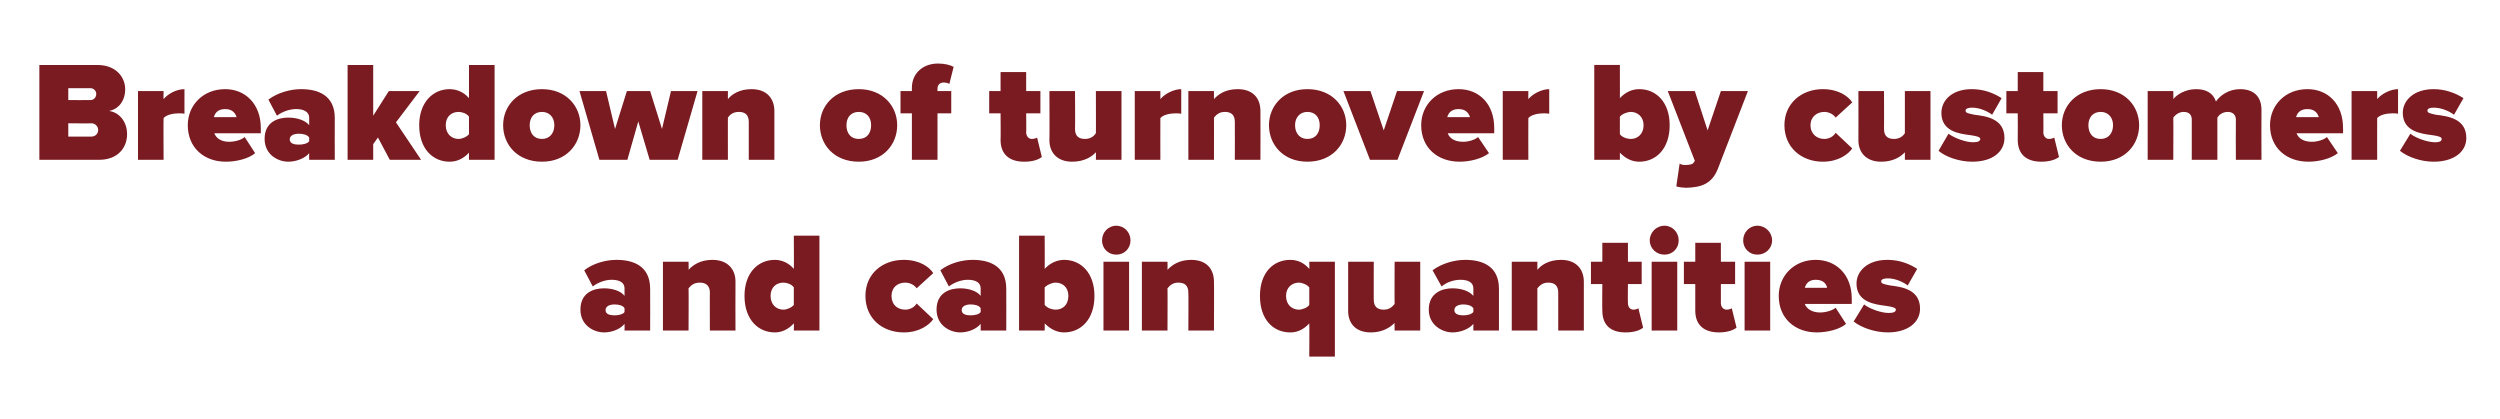 <?xml version="1.0" standalone="no"?><!DOCTYPE svg PUBLIC "-//W3C//DTD SVG 1.1//EN" "http://www.w3.org/Graphics/SVG/1.1/DTD/svg11.dtd"><svg xmlns="http://www.w3.org/2000/svg" version="1.1" width="527.2px" height="88.3px" viewBox="0 -10 527.2 88.3" style="top:-10px"><desc>Breakdown of turnover by customers and cabin quantities</desc><defs/><g id="Polygon7025"><path d="m131.7 59.7s.04-1.38 0-1.4c-.8 1-2.5 1.8-4.3 1.8c-2.2 0-5-1.5-5-4.8c0-3.6 2.8-4.5 5-4.5c1.8 0 3.6.6 4.3 1.6v-1.6c0-1.1-.9-1.8-2.7-1.8c-1.3 0-2.8.5-4 1.4l-1.8-3.4c1.9-1.5 4.6-2.2 6.8-2.2c3.6 0 7.1 1.3 7.1 6.1c.04.04 0 8.8 0 8.8h-5.4zm0-4.7c-.3-.6-1.3-.8-2.1-.8c-.9 0-1.9.3-1.9 1.2c0 .9 1 1.1 1.9 1.1c.8 0 1.8-.2 2.1-.7v-.8zm18 4.7s-.04-8.01 0-8c0-1.5-.9-2.1-2.1-2.1c-1.3 0-1.9.6-2.4 1.2c.05-.04 0 8.9 0 8.9h-5.4V45.2h5.4s.05 1.66 0 1.7c.9-1 2.5-2.1 5-2.1c3.4 0 4.9 2.1 4.9 4.6c-.04.01 0 10.3 0 10.3h-5.4zm17.7 0s.05-1.53 0-1.5c-1.2 1.3-2.6 1.9-4 1.9c-3.5 0-6.4-2.7-6.4-7.7c0-4.8 2.8-7.6 6.4-7.6c1.4 0 2.9.6 4 1.9c.05.04 0-7 0-7h5.4v20h-5.4zm0-9.1c-.5-.7-1.5-1-2.2-1c-1.5 0-2.7 1-2.7 2.8c0 1.8 1.2 2.9 2.7 2.9c.7 0 1.7-.4 2.2-1v-3.7zm23.2-5.8c3.3 0 5.4 1.5 6.2 2.8l-3.5 3.2c-.4-.6-1.3-1.2-2.4-1.2c-1.6 0-2.9 1-2.9 2.8c0 1.9 1.3 2.9 2.9 2.9c1.1 0 2-.6 2.4-1.3l3.5 3.3c-.8 1.2-2.9 2.8-6.2 2.8c-4.6 0-8.1-3-8.1-7.7c0-4.6 3.5-7.6 8.1-7.6zm16.2 14.9s.03-1.38 0-1.4c-.8 1-2.5 1.8-4.3 1.8c-2.2 0-5-1.5-5-4.8c0-3.6 2.8-4.5 5-4.5c1.8 0 3.6.6 4.3 1.6v-1.6c0-1.1-.9-1.8-2.7-1.8c-1.3 0-2.8.5-4 1.4l-1.8-3.4c1.9-1.5 4.6-2.2 6.8-2.2c3.6 0 7.1 1.3 7.1 6.1c.03.04 0 8.8 0 8.8h-5.4zm0-4.7c-.3-.6-1.3-.8-2.1-.8c-.9 0-1.9.3-1.9 1.2c0 .9 1 1.1 1.9 1.1c.8 0 1.8-.2 2.1-.7v-.8zm8.1 4.7v-20h5.4s.04 7.04 0 7c1.2-1.3 2.7-1.9 4.1-1.9c3.6 0 6.4 2.8 6.4 7.6c0 5-2.9 7.7-6.4 7.7c-1.4 0-2.8-.6-4.1-1.9c.04-.03 0 1.5 0 1.5h-5.4zm5.4-5.4c.6.7 1.6 1 2.3 1c1.5 0 2.7-1 2.7-2.9c0-1.8-1.2-2.8-2.7-2.8c-.7 0-1.7.4-2.3 1v3.7zm12.1-13.6c0-1.7 1.3-3.1 3-3.1c1.7 0 3 1.4 3 3.1c0 1.7-1.3 3-3 3c-1.7 0-3-1.3-3-3zm.3 19V45.2h5.4v14.5h-5.4zm17.9 0s.05-8.01 0-8c0-1.5-.8-2.1-2.1-2.1c-1.2 0-1.8.6-2.3 1.2c.04-.04 0 8.9 0 8.9h-5.4V45.2h5.4s.04 1.66 0 1.7c.9-1 2.5-2.1 5-2.1c3.4 0 4.8 2.1 4.8 4.6c.05.01 0 10.3 0 10.3h-5.4zm30.9 5.5h-5.4s.05-7.03 0-7c-1.2 1.3-2.5 1.9-4 1.9c-3.6 0-6.4-2.7-6.4-7.7c0-4.9 2.8-7.6 6.4-7.6c1.5 0 2.9.6 4 1.9c.05.04 0-1.5 0-1.5h5.4v20zm-5.4-14.6c-.5-.6-1.5-1-2.2-1c-1.4 0-2.7 1-2.7 2.8c0 1.9 1.3 2.9 2.7 2.9c.7 0 1.8-.4 2.2-1v-3.7zm18 9.1s-.04-1.62 0-1.6c-.9.9-2.5 2-5 2c-3.4 0-4.8-2.1-4.8-4.5c-.02-.04 0-10.4 0-10.4h5.4s-.02 8.05 0 8c0 1.5.8 2.1 2.1 2.1c1.2 0 1.8-.6 2.3-1.2c-.04.05 0-8.9 0-8.9h5.4v14.5h-5.4zm16.6 0v-1.4c-.8 1-2.6 1.8-4.4 1.8c-2.1 0-5-1.5-5-4.8c0-3.6 2.9-4.5 5-4.5c1.9 0 3.6.6 4.4 1.6v-1.6c0-1.1-.9-1.8-2.7-1.8c-1.4 0-2.9.5-4 1.4l-1.9-3.4c2-1.5 4.7-2.2 6.9-2.2c3.6 0 7.1 1.3 7.1 6.1c-.01.04 0 8.8 0 8.8h-5.4zm0-4.7c-.4-.6-1.3-.8-2.1-.8c-.9 0-1.9.3-1.9 1.2c0 .9 1 1.1 1.9 1.1c.8 0 1.7-.2 2.1-.7v-.8zm17.9 4.7v-8c0-1.5-.8-2.1-2.1-2.1c-1.2 0-1.8.6-2.3 1.2v8.9h-5.4V45.2h5.4v1.7c.8-1 2.4-2.1 5-2.1c3.3 0 4.8 2.1 4.8 4.6v10.3h-5.4zm9.3-4.2c-.05 0 0-5.6 0-5.6h-2.4v-4.7h2.4v-4h5.4v4h2.9v4.7h-2.9s-.05 4.04 0 4c0 .8.4 1.4 1.2 1.4c.4 0 .9-.2 1-.3l1 4.1c-.6.5-1.8 1-3.7 1c-3.2 0-4.9-1.6-4.9-4.6zm10-14.8c0-1.7 1.4-3.1 3.1-3.1c1.7 0 3 1.4 3 3.1c0 1.7-1.3 3-3 3c-1.7 0-3.1-1.3-3.1-3zm.4 19V45.2h5.4v14.5h-5.4zm9.2-4.2v-5.6h-2.4v-4.7h2.4v-4h5.4v4h3v4.7h-3v4c0 .8.5 1.4 1.2 1.4c.5 0 1-.2 1.1-.3l1 4.1c-.6.5-1.9 1-3.7 1c-3.2 0-5-1.6-5-4.6zm10.1-14.8c0-1.7 1.3-3.1 3-3.1c1.7 0 3.1 1.4 3.1 3.1c0 1.7-1.4 3-3.1 3c-1.7 0-3-1.3-3-3zm.3 19V45.2h5.4v14.5h-5.4zm15-14.9c4.3 0 7.6 3.1 7.6 8.2c-.02.01 0 1.1 0 1.1c0 0-9.86.02-9.9 0c.3.9 1.4 1.8 3.2 1.8c1.2 0 2.6-.4 3.3-1l2.2 3.4c-1.4 1.2-4 1.8-6.2 1.8c-4.5 0-8-2.9-8-7.7c0-4.2 3.2-7.6 7.8-7.6zm-2.3 5.9h4.7c-.1-.6-.6-1.7-2.4-1.7c-1.6 0-2.1 1-2.3 1.7zm12.5 3.5c1.1.9 3.6 1.8 5.2 1.8c1.1 0 1.5-.3 1.5-.7c0-.4-.7-.6-2.1-.8c-2.4-.3-6.2-.8-6.2-4.7c0-2.6 2.3-5 6.5-5c2.5 0 4.6.8 6.3 1.9l-2 3.5c-.9-.7-2.6-1.5-4.2-1.5c-.8 0-1.4.2-1.4.6c0 .5.4.6 1.9.9c2.4.3 6.3.8 6.3 4.9c0 2.9-2.6 5-6.8 5c-2.7 0-5.6-1-7.2-2.3l2.2-3.6z" stroke="none" fill="#7a1b21"/></g><g id="Polygon7024"><path d="m8.3 23.7v-20s12.18-.01 12.2 0c4.1 0 5.9 2.7 5.9 5.1c0 2.5-1.4 4.2-3.4 4.6c2.2.3 3.8 2.3 3.8 4.9c0 2.8-1.9 5.4-5.9 5.4H8.3zm6.1-12.6s4.67.03 4.7 0c.6 0 1.2-.5 1.2-1.3c0-.7-.6-1.2-1.2-1.2h-4.7v2.5zm0 7.7s4.85-.02 4.9 0c.8 0 1.4-.6 1.4-1.4c0-.7-.6-1.4-1.4-1.4c-.05.05-4.9 0-4.9 0v2.8zm14.7 4.9V9.2h5.4s-.05 1.66 0 1.7c.9-1.1 2.7-2.1 4.4-2.1v5.2c-.3-.1-.7-.1-1.2-.1c-1.2 0-2.6.3-3.2 1c-.05-.02 0 8.8 0 8.8h-5.4zM47.5 8.8c4.2 0 7.5 3.1 7.5 8.2v1.1s-9.84.02-9.8 0c.3.9 1.3 1.8 3.1 1.8c1.3 0 2.6-.4 3.3-1l2.2 3.4c-1.4 1.2-4 1.8-6.2 1.8c-4.5 0-8-2.9-8-7.7c0-4.2 3.2-7.6 7.9-7.6zm-2.4 5.9h4.8c-.2-.6-.7-1.7-2.4-1.7c-1.7 0-2.2 1-2.4 1.7zm20.1 9s-.03-1.38 0-1.4c-.8 1-2.6 1.8-4.4 1.8c-2.2 0-5-1.5-5-4.8c0-3.6 2.8-4.5 5-4.5c1.9 0 3.6.6 4.4 1.6v-1.6c0-1.1-1-1.8-2.7-1.8c-1.4 0-2.9.5-4.1 1.4L56.6 11c2-1.5 4.7-2.2 6.9-2.2c3.6 0 7.1 1.3 7.1 6.1c-.03.04 0 8.8 0 8.8h-5.4zm0-4.7c-.4-.6-1.3-.8-2.2-.8c-.9 0-1.9.3-1.9 1.2c0 .9 1 1.1 1.9 1.1c.9 0 1.8-.2 2.2-.7v-.8zm17 4.7L79.7 19l-1 1.4v3.3h-5.4v-20h5.4v10.7L82 9.2h6.5l-5 6.6l5.3 7.9h-6.6zm16.7 0v-1.5c-1.2 1.3-2.6 1.9-4.1 1.9c-3.5 0-6.4-2.7-6.4-7.7c0-4.8 2.9-7.6 6.4-7.6c1.5 0 3 .6 4.1 1.9v-7h5.4v20h-5.4zm0-9.1c-.5-.7-1.5-1-2.2-1c-1.5 0-2.7 1-2.7 2.8c0 1.8 1.2 2.9 2.7 2.9c.7 0 1.7-.4 2.2-1v-3.7zm7.2 1.8c0-4 3-7.6 8.2-7.6c5.1 0 8.1 3.6 8.1 7.6c0 4.1-3 7.7-8.1 7.7c-5.2 0-8.2-3.6-8.2-7.7zm10.8 0c0-1.6-1-2.8-2.6-2.8c-1.7 0-2.6 1.2-2.6 2.8c0 1.7.9 2.9 2.6 2.9c1.6 0 2.6-1.2 2.6-2.9zm20.1 7.3l-2.4-8.1l-2.3 8.1h-5.9l-4.2-14.5h5.6l1.9 8l2.5-8h4.9l2.5 8l1.9-8h5.6l-4.2 14.5H137zm20.9 0v-8c0-1.5-.8-2.1-2.1-2.1c-1.2 0-1.9.6-2.3 1.2c-.02-.04 0 8.9 0 8.9h-5.4V9.2h5.4s-.02 1.66 0 1.7c.8-1 2.4-2.1 5-2.1c3.3 0 4.8 2.1 4.8 4.6v10.3h-5.4zm15-7.3c0-4 3-7.6 8.2-7.6c5.1 0 8.1 3.6 8.1 7.6c0 4.1-3 7.7-8.1 7.7c-5.2 0-8.2-3.6-8.2-7.7zm10.8 0c0-1.6-.9-2.8-2.6-2.8c-1.7 0-2.6 1.2-2.6 2.8c0 1.7.9 2.9 2.6 2.9c1.7 0 2.6-1.2 2.6-2.9zm14-2.5v9.8h-5.4v-9.8h-2.4V9.2h2.4s-.03-.65 0-.7c0-3 2.3-5.1 5.5-5.1c1.4 0 2.6.3 3.3.7l-.9 3.6c-.3-.2-.8-.3-1.2-.3c-.8 0-1.3.5-1.3 1.3c-.03.03 0 .5 0 .5h2.9v4.7h-2.9zm13.3 5.6c.05 0 0-5.6 0-5.6h-2.4V9.2h2.4v-4h5.4v4h3v4.7h-3s.05 4.04 0 4c0 .8.5 1.4 1.2 1.4c.5 0 1-.2 1.1-.3l1 4.1c-.6.5-1.8 1-3.7 1c-3.2 0-5-1.6-5-4.6zm20.1 4.2s.03-1.62 0-1.6c-.8.9-2.4 2-5 2c-3.3 0-4.8-2.1-4.8-4.5c.05-.04 0-10.4 0-10.4h5.4s.05 8.05 0 8c0 1.5.8 2.1 2.1 2.1c1.2 0 1.9-.6 2.3-1.2c.03.05 0-8.9 0-8.9h5.4v14.5h-5.4zm8.2 0V9.2h5.4s-.02 1.66 0 1.7c.9-1.1 2.8-2.1 4.4-2.1v5.2c-.3-.1-.7-.1-1.2-.1c-1.2 0-2.6.3-3.2 1c-.02-.02 0 8.8 0 8.8h-5.4zm21.1 0s.03-8.01 0-8c0-1.5-.8-2.1-2.1-2.1c-1.2 0-1.8.6-2.3 1.2c.02-.04 0 8.9 0 8.9h-5.4V9.2h5.4s.02 1.66 0 1.7c.9-1 2.4-2.1 5-2.1c3.4 0 4.8 2.1 4.8 4.6c.03.01 0 10.3 0 10.3h-5.4zm7.2-7.3c0-4 3-7.6 8.1-7.6c5.2 0 8.2 3.6 8.2 7.6c0 4.1-3 7.7-8.2 7.7c-5.1 0-8.1-3.6-8.1-7.7zm10.7 0c0-1.6-.9-2.8-2.6-2.8c-1.6 0-2.6 1.2-2.6 2.8c0 1.7 1 2.9 2.6 2.9c1.7 0 2.6-1.2 2.6-2.9zm10.6 7.3l-5.6-14.5h5.7l2.8 8.3l2.8-8.3h5.7l-5.6 14.5h-5.8zm18.7-14.9c4.3 0 7.5 3.1 7.5 8.2c.02.01 0 1.1 0 1.1c0 0-9.82.02-9.8 0c.3.9 1.3 1.8 3.2 1.8c1.2 0 2.5-.4 3.2-1l2.3 3.4c-1.5 1.2-4.1 1.8-6.2 1.8c-4.6 0-8.1-2.9-8.1-7.7c0-4.2 3.2-7.6 7.9-7.6zm-2.4 5.9h4.8c-.2-.6-.7-1.7-2.4-1.7c-1.7 0-2.2 1-2.4 1.7zm11.7 9V9.2h5.4s-.03 1.66 0 1.7c.9-1.1 2.8-2.1 4.4-2.1v5.2c-.3-.1-.7-.1-1.2-.1c-1.2 0-2.6.3-3.2 1c-.03-.02 0 8.8 0 8.8h-5.4zm19.3 0v-20h5.4s.02 7.04 0 7c1.2-1.3 2.6-1.9 4.1-1.9c3.6 0 6.4 2.8 6.4 7.6c0 5-2.9 7.7-6.4 7.7c-1.5 0-2.8-.6-4.1-1.9c.02-.03 0 1.5 0 1.5h-5.4zm5.4-5.4c.5.7 1.6 1 2.3 1c1.4 0 2.7-1 2.7-2.9c0-1.8-1.3-2.8-2.7-2.8c-.7 0-1.8.4-2.3 1v3.7zm12.6 6.2c.3.2.8.3 1.1.3c1.1 0 1.8-.2 1.9-.6c.04.04.2-.3.2-.3l-5.7-14.7h5.7l2.7 8.3l2.8-8.3h5.7l-6.3 16.3c-1.3 3.4-3.7 4-6.7 4.1c-.4 0-1.6-.1-2.1-.3l.7-4.8zm30.2-15.7c3.3 0 5.4 1.5 6.2 2.8l-3.5 3.2c-.4-.6-1.3-1.2-2.4-1.2c-1.5 0-2.9 1-2.9 2.8c0 1.9 1.4 2.9 2.9 2.9c1.1 0 2-.6 2.4-1.3l3.5 3.3c-.8 1.2-2.9 2.8-6.2 2.8c-4.5 0-8.1-3-8.1-7.7c0-4.6 3.6-7.6 8.1-7.6zm17.3 14.9v-1.6c-.8.9-2.4 2-5 2c-3.3 0-4.8-2.1-4.8-4.5c.03-.04 0-10.4 0-10.4h5.4s.03 8.05 0 8c0 1.5.8 2.1 2.1 2.1c1.2 0 1.9-.6 2.3-1.2V9.2h5.4v14.5h-5.4zm9.2-5.5c1.2.9 3.6 1.8 5.2 1.8c1.1 0 1.5-.3 1.5-.7c0-.4-.7-.6-2.1-.8c-2.4-.3-6.1-.8-6.1-4.7c0-2.6 2.2-5 6.4-5c2.5 0 4.6.8 6.3 1.9l-2 3.5c-.9-.7-2.6-1.5-4.2-1.5c-.8 0-1.4.2-1.4.6c0 .5.4.6 1.9.9c2.4.3 6.3.8 6.3 4.9c0 2.9-2.5 5-6.8 5c-2.7 0-5.6-1-7.1-2.3l2.1-3.6zm14.6 1.3c.04 0 0-5.6 0-5.6h-2.4V9.2h2.4v-4h5.4v4h3v4.7h-3s.04 4.04 0 4c0 .8.5 1.4 1.2 1.4c.5 0 1-.2 1.1-.3l1 4.1c-.6.5-1.9 1-3.7 1c-3.2 0-5-1.6-5-4.6zm9.3-3.1c0-4 3-7.6 8.2-7.6c5.1 0 8.1 3.6 8.1 7.6c0 4.1-3 7.7-8.1 7.7c-5.2 0-8.2-3.6-8.2-7.7zm10.8 0c0-1.6-1-2.8-2.6-2.8c-1.7 0-2.6 1.2-2.6 2.8c0 1.7.9 2.9 2.6 2.9c1.6 0 2.6-1.2 2.6-2.9zm25.9 7.3s-.04-8.46 0-8.5c0-.8-.5-1.6-1.7-1.6c-1.2 0-1.9.7-2.2 1.2v8.9h-5.4s-.01-8.46 0-8.5c0-.8-.4-1.6-1.7-1.6c-1.1 0-1.8.7-2.2 1.2c.05-.04 0 8.9 0 8.9h-5.4V9.2h5.4s.05 1.66 0 1.7c.7-.9 2.5-2.1 4.8-2.1c2.1 0 3.6.8 4.2 2.6c.9-1.3 2.7-2.6 5.1-2.6c2.7 0 4.5 1.4 4.5 4.4c-.04 0 0 10.5 0 10.5h-5.4zm15.1-14.9c4.3 0 7.5 3.1 7.5 8.2c.03.01 0 1.1 0 1.1c0 0-9.81.02-9.8 0c.3.9 1.3 1.8 3.2 1.8c1.2 0 2.5-.4 3.2-1l2.3 3.4c-1.5 1.2-4.1 1.8-6.2 1.8c-4.6 0-8.1-2.9-8.1-7.7c0-4.2 3.2-7.6 7.9-7.6zm-2.4 5.9h4.8c-.2-.6-.7-1.7-2.4-1.7c-1.7 0-2.2 1-2.4 1.7zm11.7 9V9.2h5.4s-.02 1.66 0 1.7c.9-1.1 2.8-2.1 4.4-2.1v5.2c-.3-.1-.7-.1-1.2-.1c-1.2 0-2.6.3-3.2 1c-.02-.02 0 8.8 0 8.8h-5.4zm12.4-5.5c1.1.9 3.6 1.8 5.2 1.8c1.1 0 1.4-.3 1.4-.7c0-.4-.6-.6-2-.8c-2.4-.3-6.2-.8-6.2-4.7c0-2.6 2.3-5 6.5-5c2.4 0 4.6.8 6.3 1.9l-2 3.5c-.9-.7-2.6-1.5-4.3-1.5c-.8 0-1.3.2-1.3.6c0 .5.4.6 1.8.9c2.5.3 6.4.8 6.4 4.9c0 2.9-2.6 5-6.9 5c-2.7 0-5.5-1-7.1-2.3l2.2-3.6z" stroke="none" fill="#7a1b21"/></g></svg>